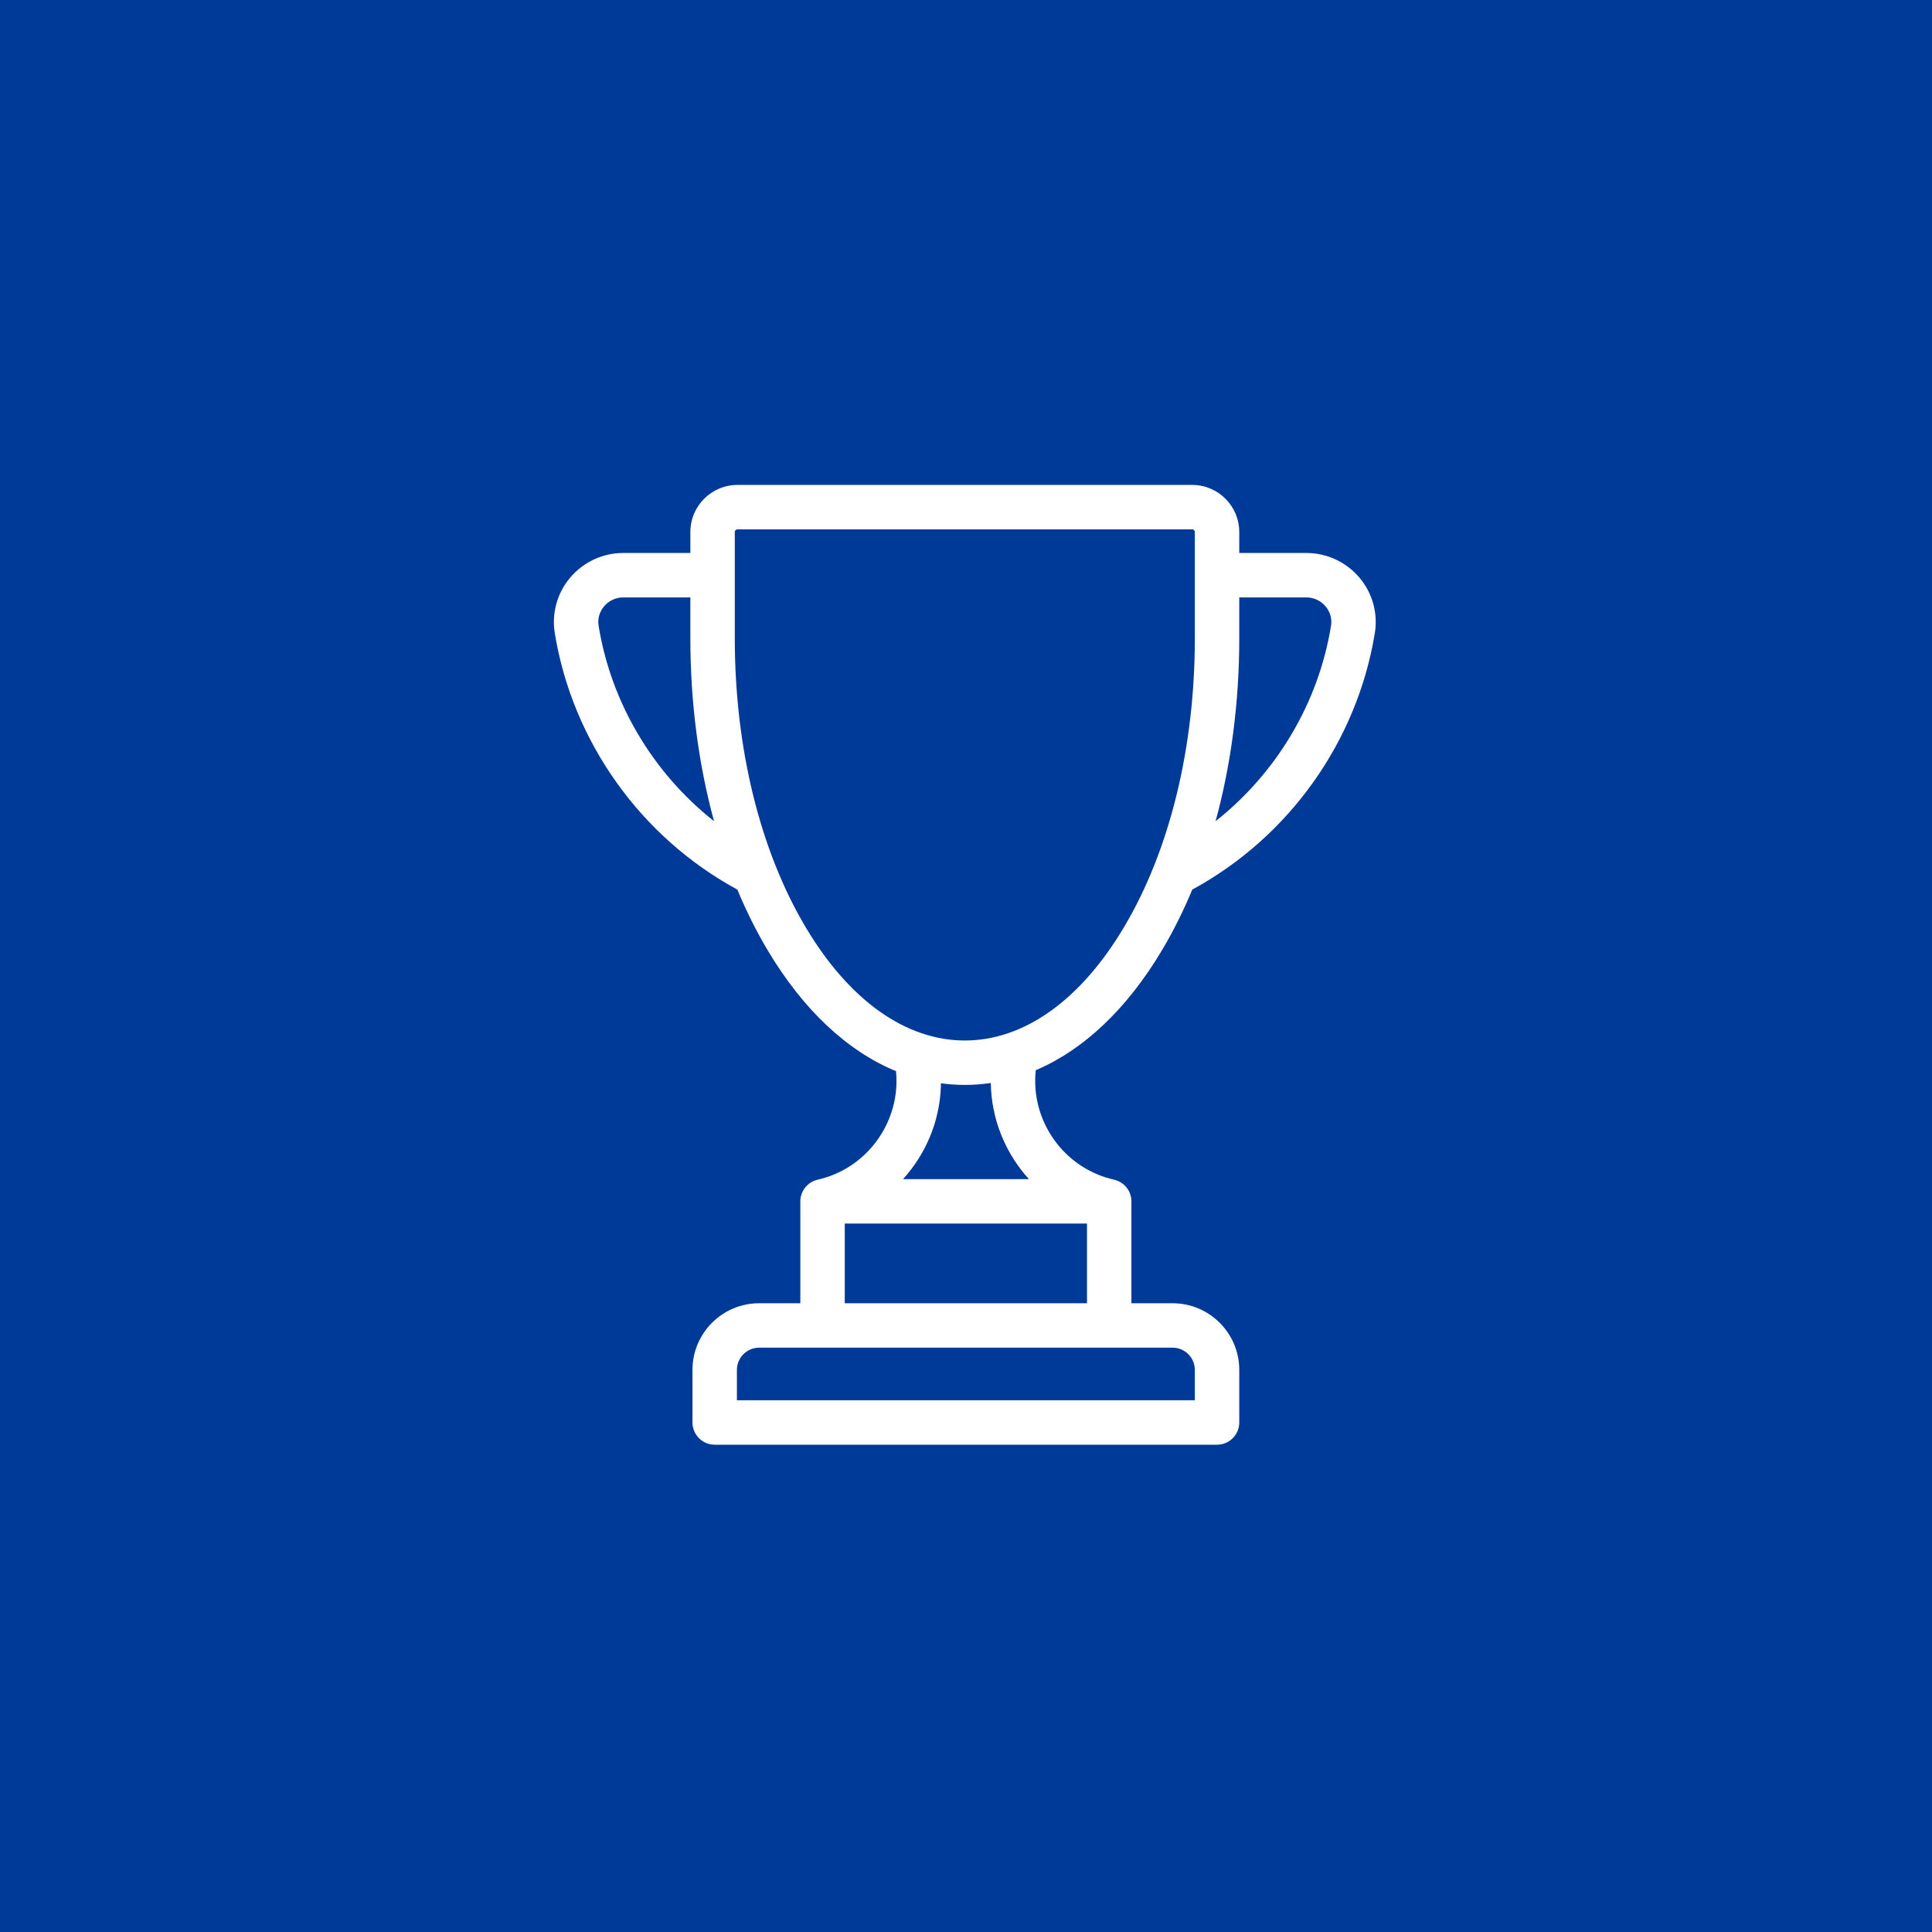 <?xml version="1.0" encoding="UTF-8" standalone="no"?><!DOCTYPE svg PUBLIC "-//W3C//DTD SVG 1.1//EN" "http://www.w3.org/Graphics/SVG/1.1/DTD/svg11.dtd"><svg width="100%" height="100%" viewBox="0 0 800 800" version="1.1" xmlns="http://www.w3.org/2000/svg" xmlns:xlink="http://www.w3.org/1999/xlink" xml:space="preserve" xmlns:serif="http://www.serif.com/" style="fill-rule:evenodd;clip-rule:evenodd;stroke-linejoin:round;stroke-miterlimit:1.414;"><rect x="0" y="0" width="800" height="800" style="fill:#003a99;"/><path d="M551.141,259.163c-5.202,31.987 -22.568,60.941 -47.79,80.874c6.417,-23.506 9.804,-49.207 9.804,-75.742l0,-16.923l27.767,0c3.057,0 5.946,1.337 7.929,3.668c1.955,2.298 2.768,5.184 2.29,8.123m-151.627,171.687c-24.526,0 -47.947,-16.684 -65.951,-46.979c-18.894,-31.794 -29.301,-74.261 -29.301,-119.575l0,-44.006c0,-0.605 0.492,-1.096 1.096,-1.096l188.303,0c0.605,0 1.097,0.492 1.097,1.096l0,44.005c0,45.314 -10.405,87.781 -29.3,119.575c-18.002,30.296 -41.421,46.98 -65.944,46.98m26.549,57.404l-52.14,0c2.274,-2.503 4.352,-5.215 6.211,-8.119c6.13,-9.578 9.347,-20.459 9.492,-31.572c3.267,0.445 6.564,0.684 9.889,0.684c3.618,0 7.203,-0.278 10.753,-0.804c0.209,14.933 6.021,29.069 15.795,39.811m-76.262,18.396l100.297,0l0,32.999l-100.297,0l0,-32.999Zm144.958,60.592l0,12.581l-189.62,0l0,-12.581c0,-5.071 4.127,-9.197 9.198,-9.197l171.224,0c5.072,0 9.198,4.126 9.198,9.197m-246.881,-308.079c-0.478,-2.939 0.335,-5.825 2.289,-8.123c1.984,-2.332 4.873,-3.668 7.929,-3.668l27.77,0l0,16.923c0,26.536 3.387,52.239 9.805,75.745c-25.224,-19.933 -42.591,-48.888 -47.793,-80.877m314.986,-20.04c-5.484,-6.449 -13.481,-10.146 -21.942,-10.146l-27.767,0l0,-8.686c0,-10.748 -8.745,-19.493 -19.493,-19.493l-188.303,0c-10.748,0 -19.492,8.745 -19.492,19.492l0,8.686l-27.771,0c-8.46,0 -16.458,3.697 -21.941,10.146c-5.428,6.382 -7.774,14.763 -6.434,22.995c7.296,44.865 35.531,84.501 75.602,106.242c3.662,8.803 7.809,17.141 12.426,24.909c14.75,24.82 33.086,41.972 53.269,50.268c2.046,20.681 -11.716,40.273 -32.44,44.942c-0.045,0.01 -0.076,0.026 -0.119,0.036c-4.045,0.967 -7.056,4.596 -7.056,8.937l0,42.197l-17.066,0c-15.215,0 -27.593,12.378 -27.593,27.594l0,21.778c0,5.08 4.118,9.198 9.198,9.198l208.015,0c5.08,0 9.198,-4.118 9.198,-9.198l0,-21.778c0,-15.216 -12.379,-27.594 -27.594,-27.594l-17.067,0l0,-42.197c0,-4.349 -3.022,-7.984 -7.078,-8.942c-0.038,-0.01 -0.074,-0.022 -0.112,-0.032c-20.882,-4.7 -34.669,-24.489 -32.409,-45.326c19.831,-8.43 37.846,-25.429 52.378,-49.883c4.618,-7.769 8.764,-16.108 12.426,-24.912c40.069,-21.742 68.302,-61.377 75.599,-106.24c1.339,-8.231 -1.006,-16.612 -6.434,-22.993" style="fill:#fff;fill-rule:nonzero;"/></svg>
